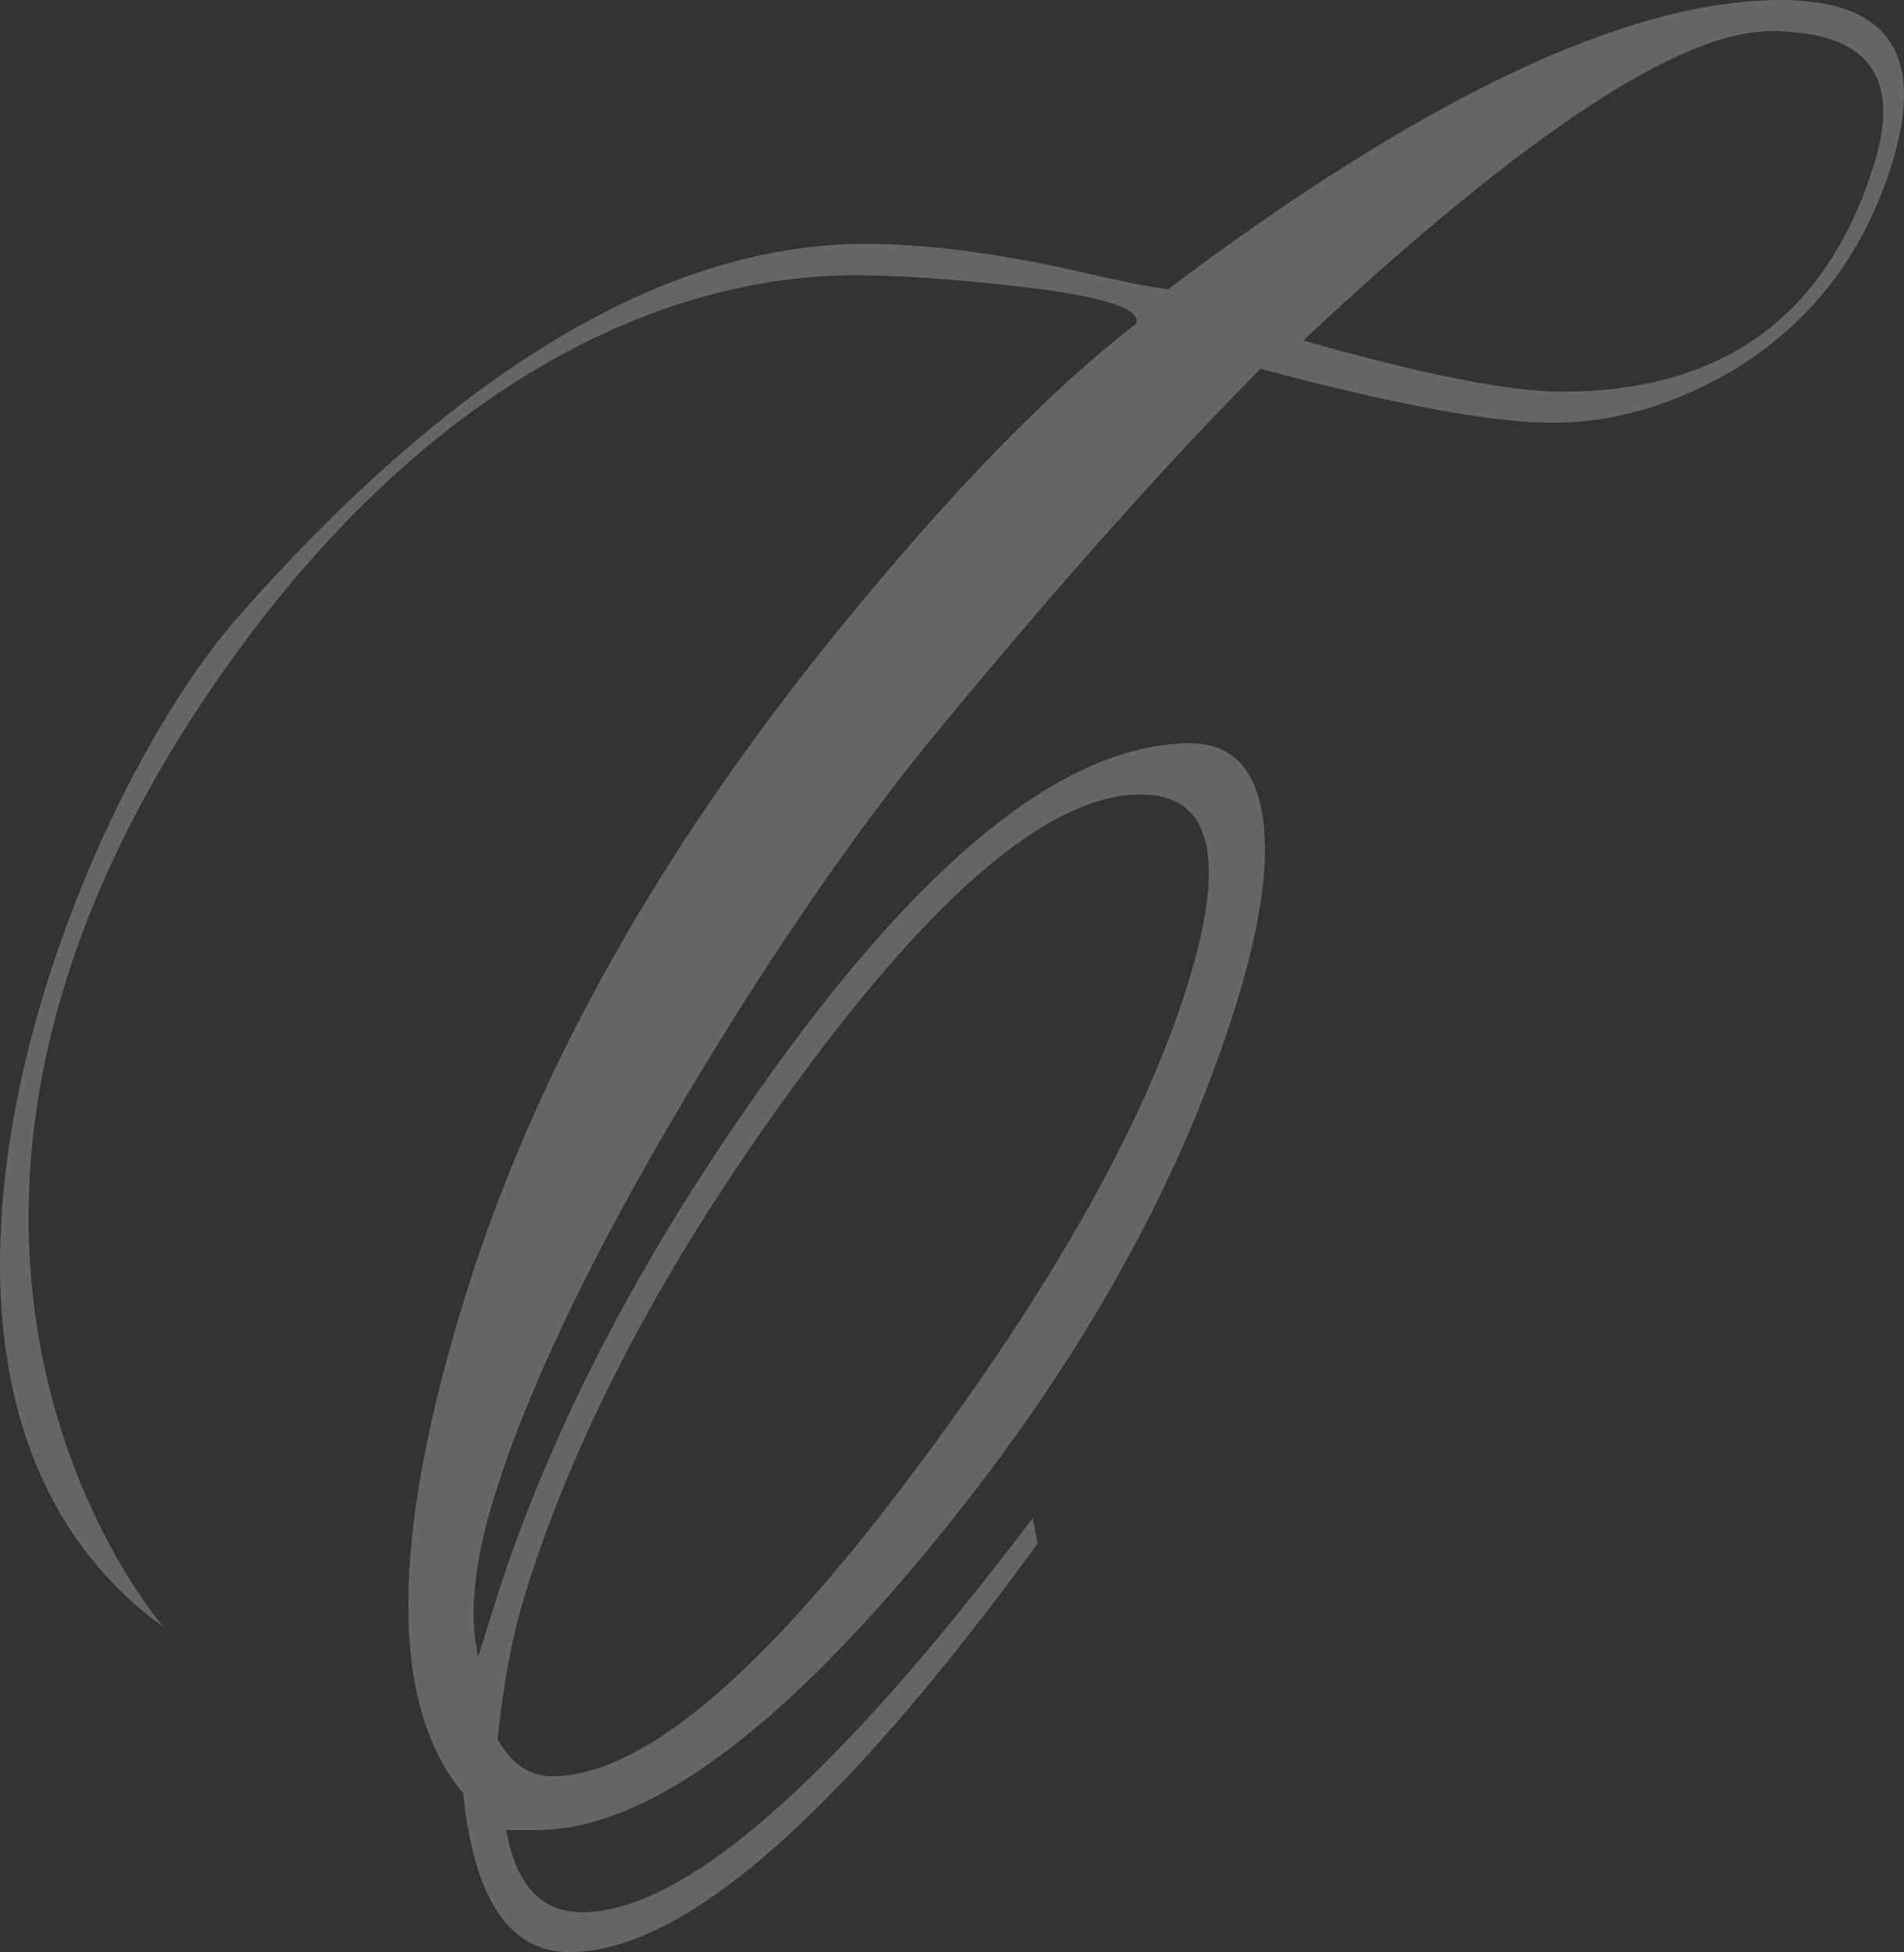 <svg id="Livello_1" data-name="Livello 1" xmlns="http://www.w3.org/2000/svg" viewBox="0 0 772.88 792.4"><rect x="0" y="0" width="772.88" height="792.4" fill="#333333" stroke="none"/><defs><style>.cls-1{fill:#fff;opacity:0.25;isolation:isolate;}</style></defs><title>c_white</title><path class="cls-1" d="M66.52,660.56c-132-95.45-38.28-332.66,30.56-410.63C186.15,149,271.22,99,351.26,99q35.91,0,82.94,10.38,29.82,6.89,39.91,8.06Q630.12,0,722.79,0q65.91,0,45.1,66.82-17.2,55.22-65.35,84.07-35.82,20.72-72.38,20.72T511.68,149.7q-56.11,56.49-129.39,145.11-54.42,65.68-111.63,163.57-49,84.11-68.73,145.11-13.92,42.56-7.81,69.07c1.19-3.81,3.22-10.38,6.09-19.56q33.38-107.07,113.85-218.81,95.4-132.43,169.17-132.45,24.14,0,29.06,28.22t-10.5,77.72Q466.27,521.7,374,632.28T217.9,742.85H205.5q5.91,33.38,30.72,33.38,62,0,183-160l2,10.31Q300.37,792.4,231.22,792.4q-36.57,0-43.22-64.47-45.1-54.15,1.16-202.7,42.34-136,152.19-270.71,67.6-82.93,119.95-123.2,2.86-9.24-47.53-15-39.71-4.55-66.44-4.59c-79.6,0-173.64,44.81-253.71,156.61C-73.46,501.48,66.52,660.56,66.52,660.56ZM482.11,399.62q24-77.16-19-77.13-54.19,0-139.35,116.29Q244.31,547,213.47,646.12,205.55,671.43,202,706q8.39,15,22.1,15,54.19,0,145.7-122.07Q455.55,484.86,482.11,399.62ZM760.7,66.82q16.88-54.14-41.88-54.16Q663.36,12.66,529,138.2,602.14,159,634.12,159,732,159,760.7,66.82Z" transform="translate(-0.01 0)"/></svg>